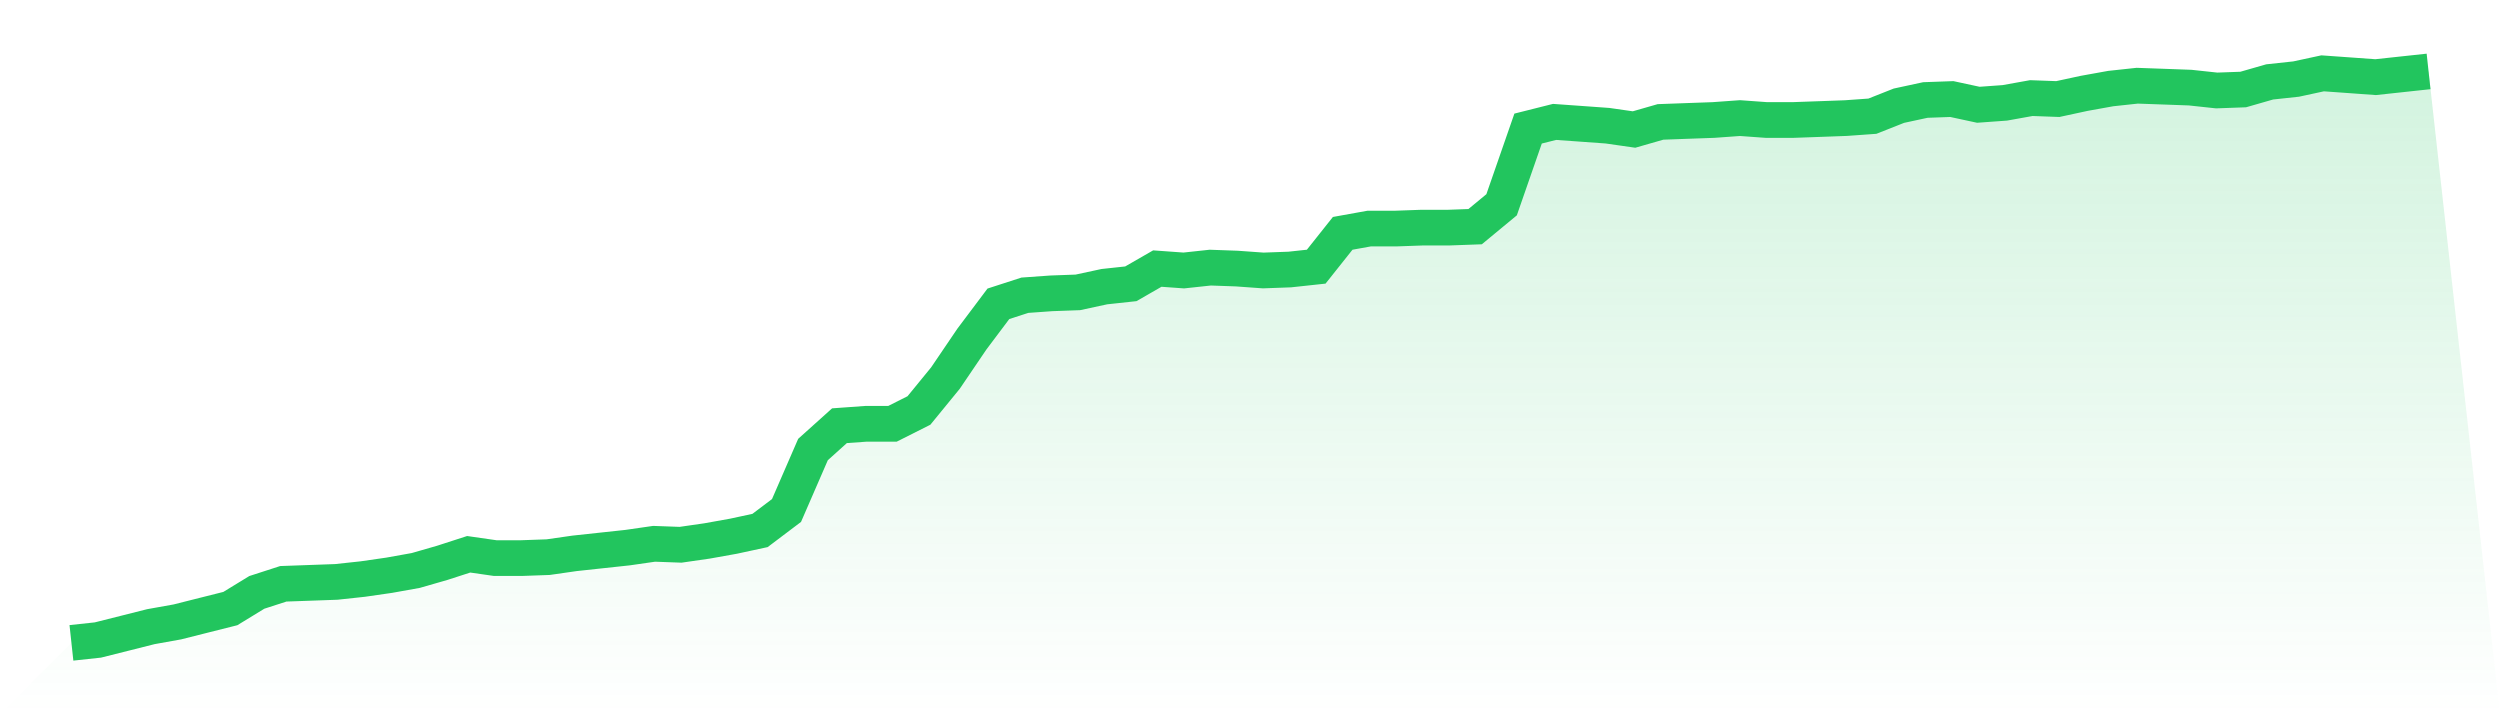 <svg viewBox="0 0 140 40" xmlns="http://www.w3.org/2000/svg">
<defs>
<linearGradient id="gradient" x1="0" x2="0" y1="0" y2="1">
<stop offset="0%" stop-color="#22c55e" stop-opacity="0.2"/>
<stop offset="100%" stop-color="#22c55e" stop-opacity="0"/>
</linearGradient>
</defs>
<path d="M4,36 L4,36 L5.483,35.84 L6.966,35.467 L8.449,35.093 L9.933,34.827 L11.416,34.453 L12.899,34.08 L14.382,33.173 L15.865,32.693 L17.348,32.64 L18.831,32.587 L20.315,32.427 L21.798,32.213 L23.281,31.947 L24.764,31.52 L26.247,31.04 L27.73,31.253 L29.213,31.253 L30.697,31.2 L32.18,30.987 L33.663,30.827 L35.146,30.667 L36.629,30.453 L38.112,30.507 L39.596,30.293 L41.079,30.027 L42.562,29.707 L44.045,28.587 L45.528,25.173 L47.011,23.84 L48.494,23.733 L49.978,23.733 L51.461,22.987 L52.944,21.173 L54.427,18.987 L55.91,17.013 L57.393,16.533 L58.876,16.427 L60.36,16.373 L61.843,16.053 L63.326,15.893 L64.809,15.04 L66.292,15.147 L67.775,14.987 L69.258,15.04 L70.742,15.147 L72.225,15.093 L73.708,14.933 L75.191,13.067 L76.674,12.8 L78.157,12.8 L79.64,12.747 L81.124,12.747 L82.607,12.693 L84.09,11.467 L85.573,7.2 L87.056,6.827 L88.539,6.933 L90.022,7.04 L91.506,7.253 L92.989,6.827 L94.472,6.773 L95.955,6.72 L97.438,6.613 L98.921,6.72 L100.404,6.72 L101.888,6.667 L103.371,6.613 L104.854,6.507 L106.337,5.92 L107.82,5.6 L109.303,5.547 L110.787,5.867 L112.27,5.76 L113.753,5.493 L115.236,5.547 L116.719,5.227 L118.202,4.96 L119.685,4.8 L121.169,4.853 L122.652,4.907 L124.135,5.067 L125.618,5.013 L127.101,4.587 L128.584,4.427 L130.067,4.107 L131.551,4.213 L133.034,4.32 L134.517,4.16 L136,4 L140,40 L0,40 z" fill="url(#gradient)"/>
<path d="M4,36 L4,36 L5.483,35.84 L6.966,35.467 L8.449,35.093 L9.933,34.827 L11.416,34.453 L12.899,34.08 L14.382,33.173 L15.865,32.693 L17.348,32.64 L18.831,32.587 L20.315,32.427 L21.798,32.213 L23.281,31.947 L24.764,31.52 L26.247,31.04 L27.73,31.253 L29.213,31.253 L30.697,31.2 L32.18,30.987 L33.663,30.827 L35.146,30.667 L36.629,30.453 L38.112,30.507 L39.596,30.293 L41.079,30.027 L42.562,29.707 L44.045,28.587 L45.528,25.173 L47.011,23.84 L48.494,23.733 L49.978,23.733 L51.461,22.987 L52.944,21.173 L54.427,18.987 L55.91,17.013 L57.393,16.533 L58.876,16.427 L60.36,16.373 L61.843,16.053 L63.326,15.893 L64.809,15.04 L66.292,15.147 L67.775,14.987 L69.258,15.04 L70.742,15.147 L72.225,15.093 L73.708,14.933 L75.191,13.067 L76.674,12.8 L78.157,12.8 L79.64,12.747 L81.124,12.747 L82.607,12.693 L84.09,11.467 L85.573,7.2 L87.056,6.827 L88.539,6.933 L90.022,7.04 L91.506,7.253 L92.989,6.827 L94.472,6.773 L95.955,6.72 L97.438,6.613 L98.921,6.72 L100.404,6.72 L101.888,6.667 L103.371,6.613 L104.854,6.507 L106.337,5.92 L107.82,5.6 L109.303,5.547 L110.787,5.867 L112.27,5.76 L113.753,5.493 L115.236,5.547 L116.719,5.227 L118.202,4.96 L119.685,4.8 L121.169,4.853 L122.652,4.907 L124.135,5.067 L125.618,5.013 L127.101,4.587 L128.584,4.427 L130.067,4.107 L131.551,4.213 L133.034,4.32 L134.517,4.16 L136,4" fill="none" stroke="#22c55e" stroke-width="2"/>
</svg>